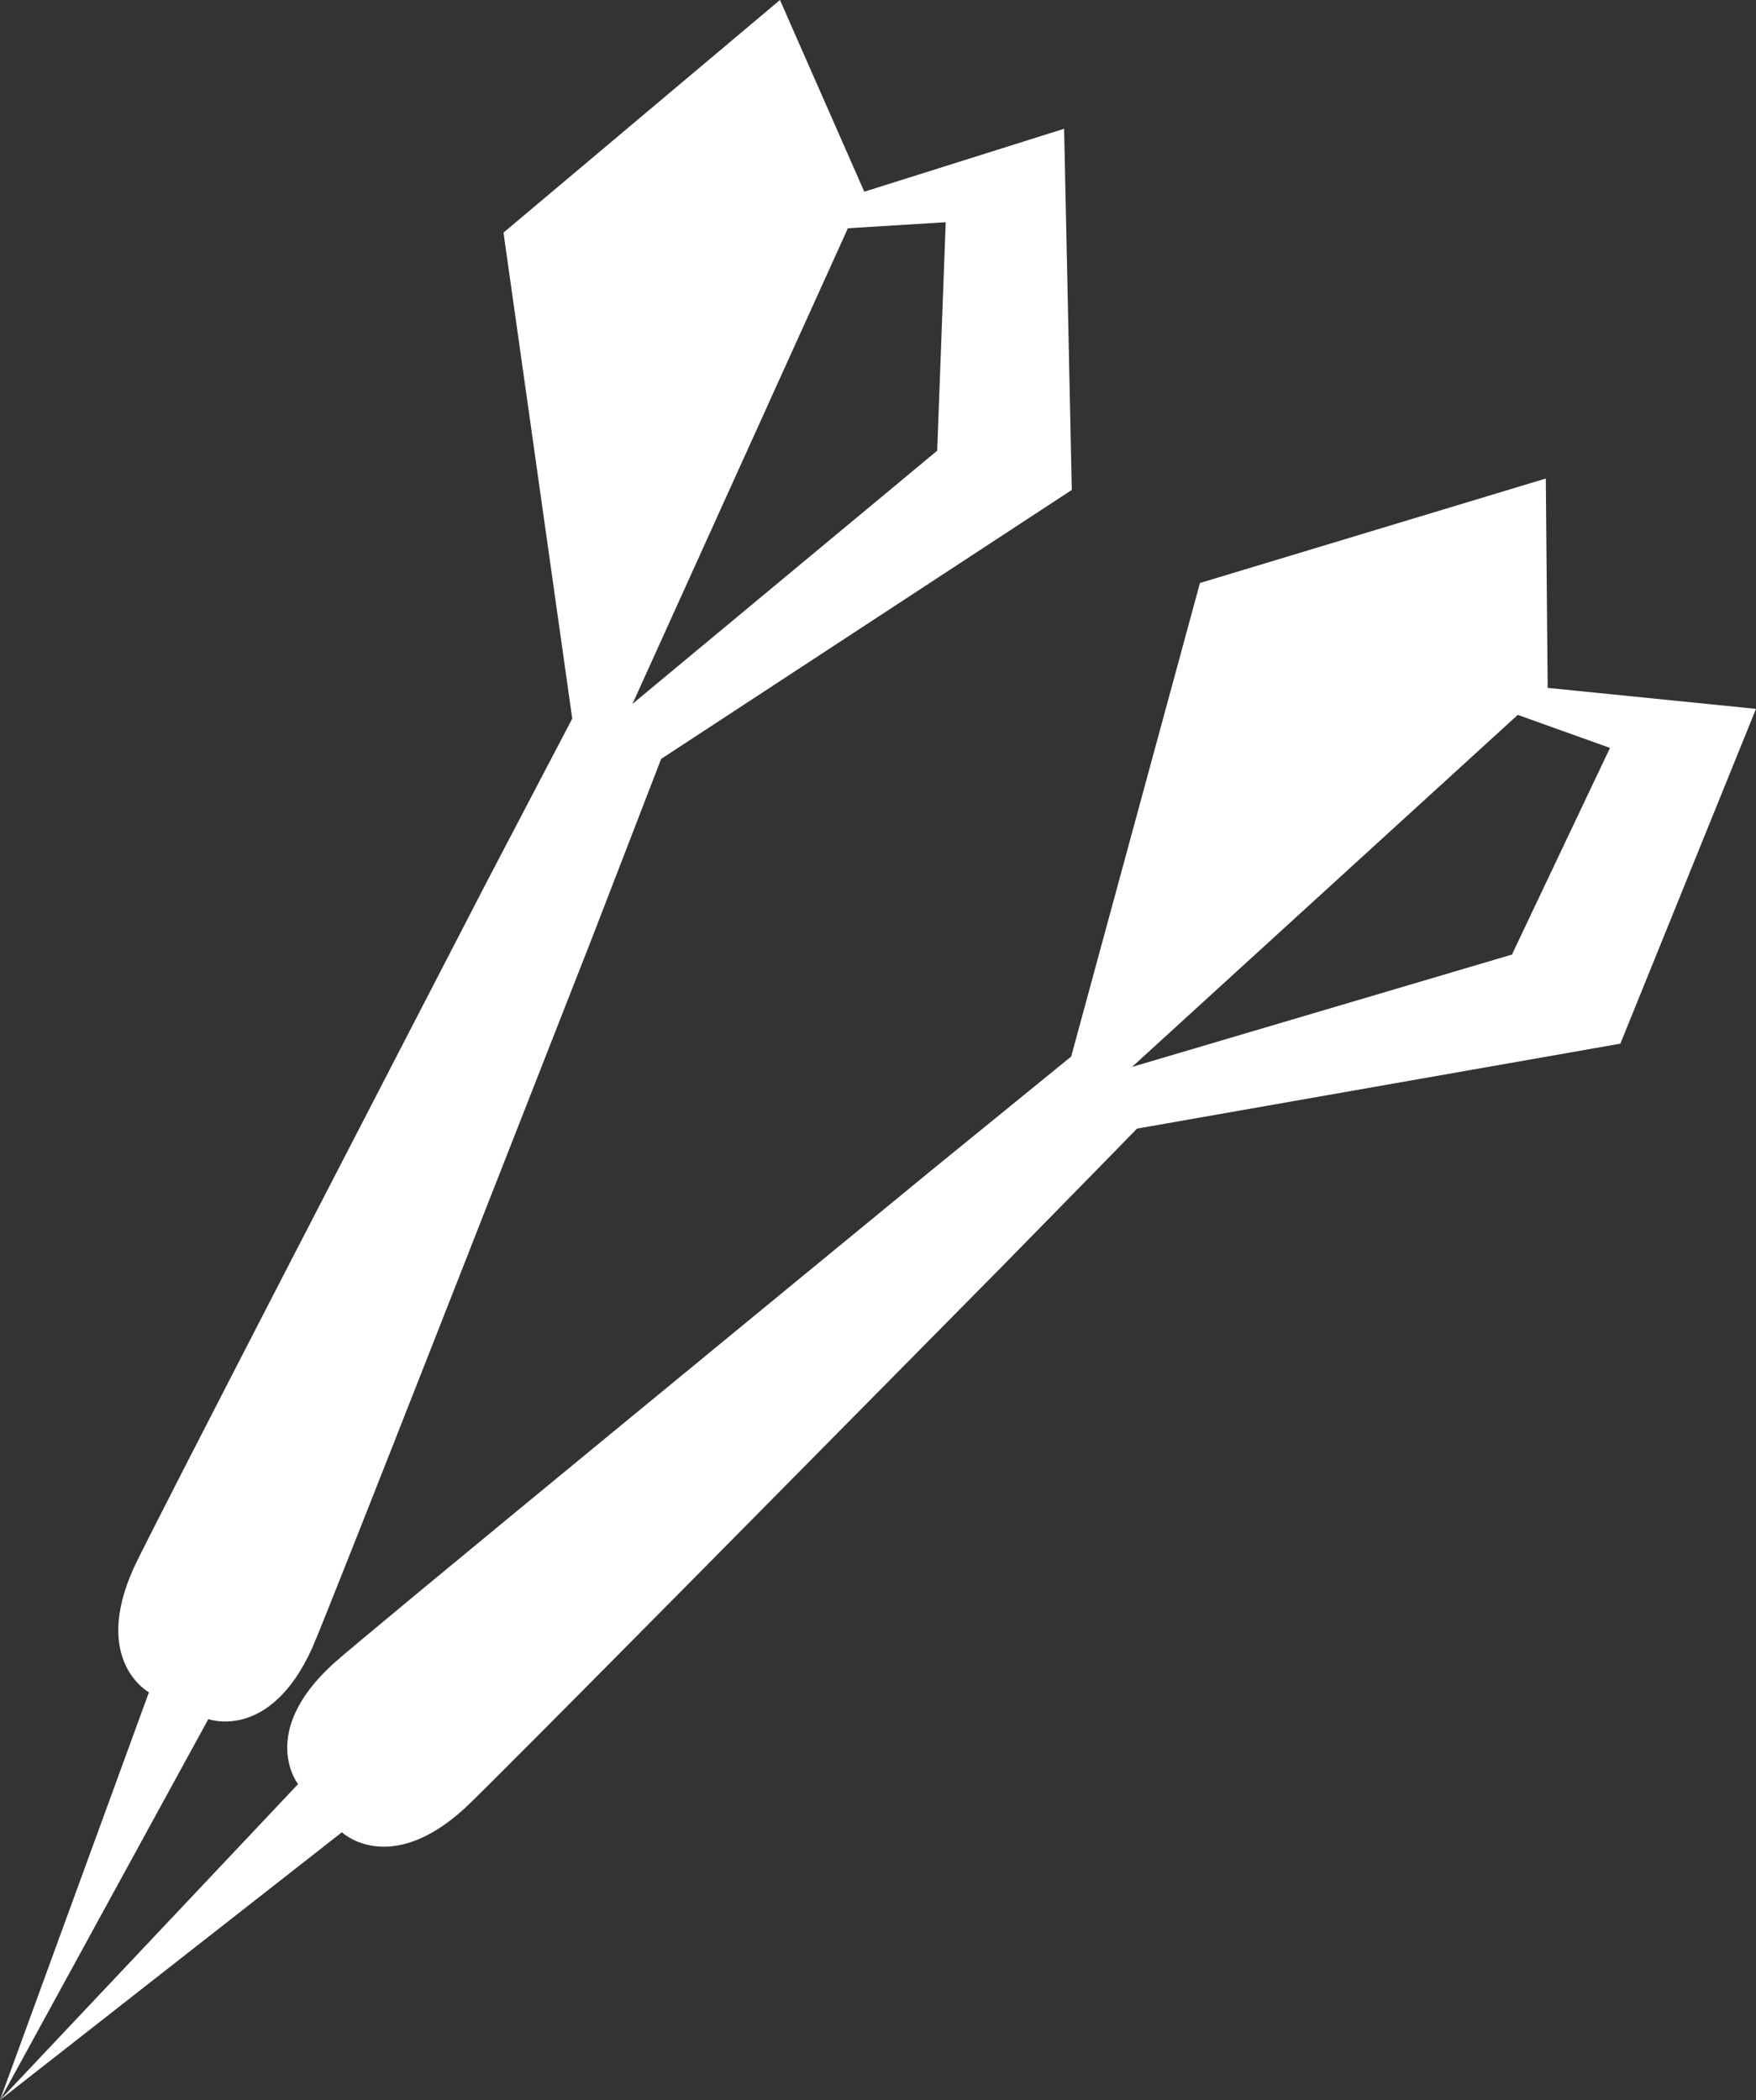 <svg xmlns="http://www.w3.org/2000/svg" id="Layer_1" data-name="Layer 1" viewBox="0 0 84.54 101.11"><rect x="0" y="0" width="84.54" height="101.11" fill="#333333" stroke="none"/><defs><style>      .cls-1 {        fill: #fff;        stroke-width: 0px;      }    </style></defs><path class="cls-1" d="M74.51,33.12l-.09-10.08-16.65,5.03-6.2,22.8s-2.83,2.3-6.89,5.61c-5.96,4.9-27.31,22.41-28.64,23.63-3.64,3.32-1.69,5.79-1.69,5.79L0,101.11l16.46-12.89s2.28,2.17,5.92-1.16c1.28-1.17,20.71-20.87,25.85-26.07,3.83-3.9,6.51-6.65,6.51-6.65l23.27-4.09,6.53-16.12-10.03-1.01ZM72.79,45.96l-18.29,5.41,18.57-16.95,4.44,1.59-4.72,9.95Z"></path><path class="cls-1" d="M10.03,82.77s2.95,1.09,4.99-3.4c.71-1.58,10.79-27.35,13.46-34.15,1.97-5.1,3.35-8.68,3.35-8.68l19.77-12.95-.37-17.39-9.62,3.03L37.55,0l-13.31,11.2,3.31,23.4s-1.69,3.22-4.12,7.87c-3.54,6.85-16.24,31.37-16.99,33.02-2.03,4.49.73,5.99.73,5.99L0,101.11l10.03-18.34ZM40.82,10.99l4.71-.29-.41,11-14.67,12.19,10.37-22.9Z"></path></svg>